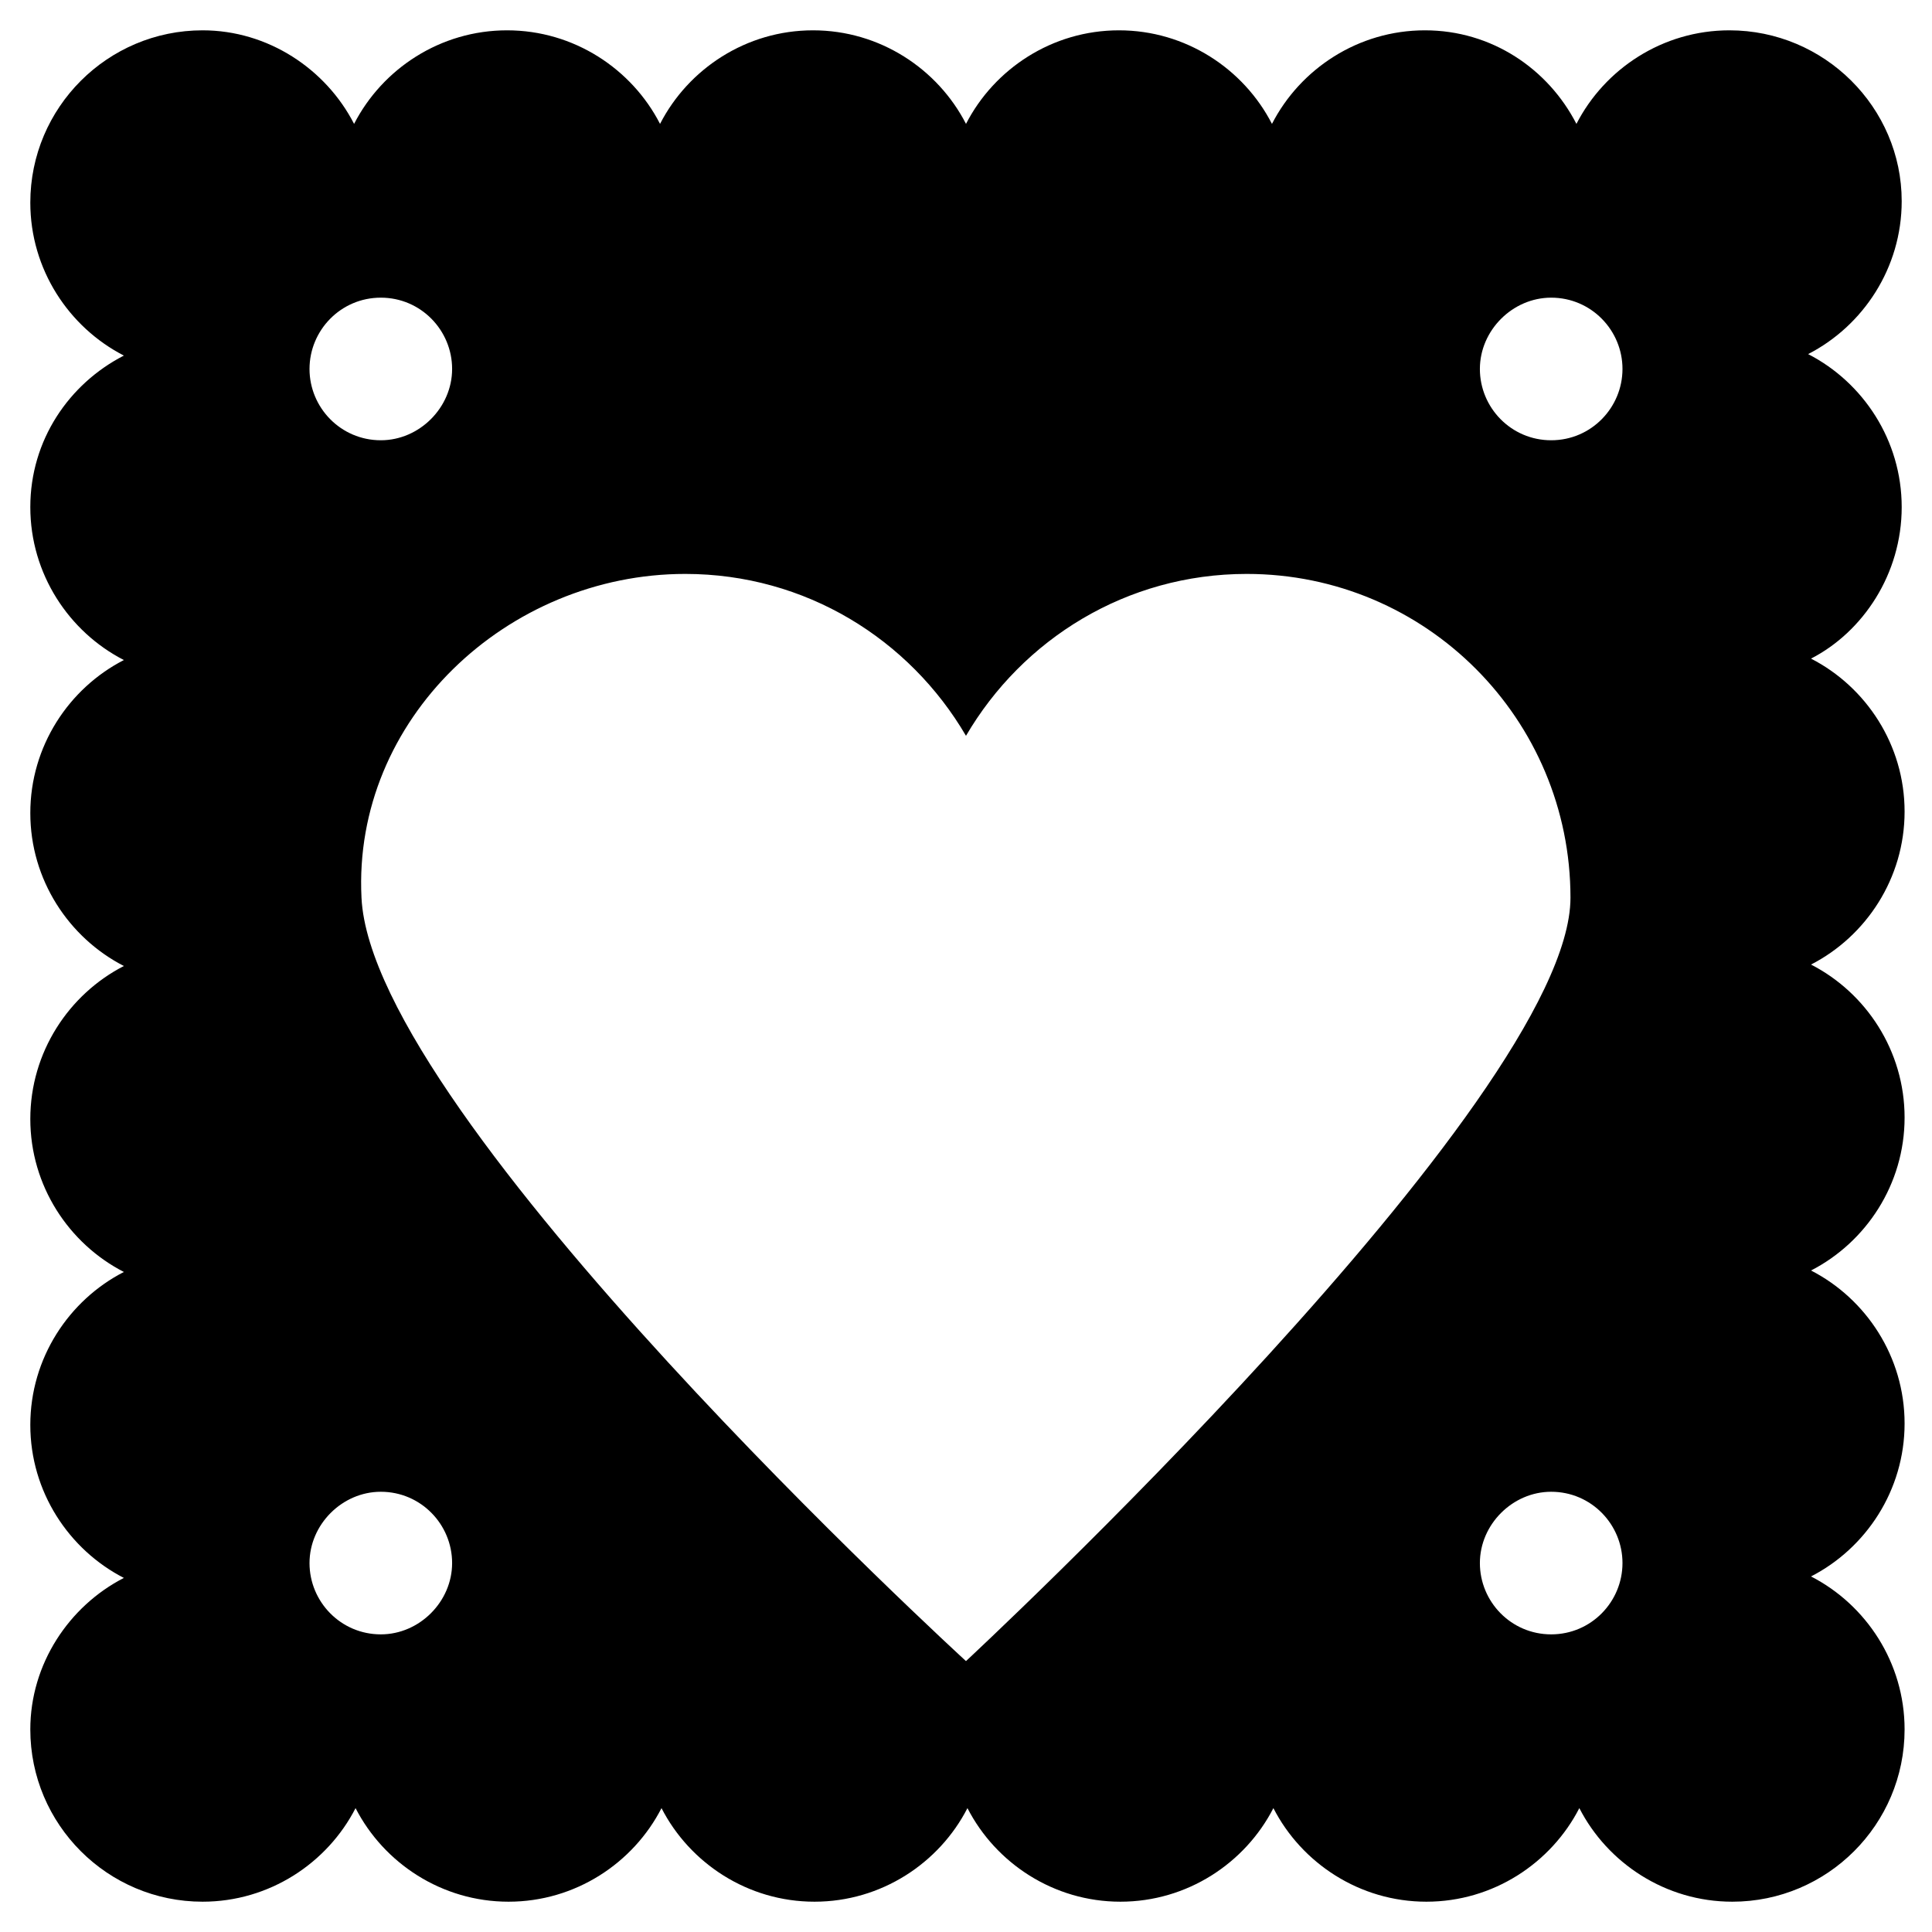 <?xml version="1.0" encoding="UTF-8"?>
<!-- Uploaded to: SVG Repo, www.svgrepo.com, Generator: SVG Repo Mixer Tools -->
<svg fill="#000000" width="800px" height="800px" version="1.1" viewBox="144 144 512 512" xmlns="http://www.w3.org/2000/svg">
 <path d="m647.97 278.38c0-17.711-10.234-33.062-24.797-40.539 14.562-7.477 24.797-22.828 24.797-40.539 0-24.801-20.469-45.266-45.66-45.266-17.711 0-33.062 10.234-40.539 24.797-7.481-14.566-22.438-24.797-40.148-24.797-17.711 0-33.062 10.234-40.539 24.797-7.481-14.566-22.832-24.797-40.543-24.797-17.711 0-33.062 10.23-40.539 24.797-7.481-14.566-22.832-24.797-40.543-24.797-17.711 0-33.062 10.234-40.539 24.797-7.481-14.566-22.832-24.797-40.543-24.797s-33.062 10.234-40.539 24.797c-7.481-14.566-22.828-24.797-40.148-24.797-25.191 0-45.656 20.465-45.656 45.656 0 17.711 10.234 33.062 24.797 40.539-14.566 7.481-24.797 22.438-24.797 40.148s10.234 33.062 24.797 40.539c-14.566 7.481-24.797 22.832-24.797 40.543 0 17.711 10.234 33.062 24.797 40.539-14.566 7.481-24.797 22.832-24.797 40.543 0 17.711 10.234 33.062 24.797 40.539-14.566 7.481-24.797 22.832-24.797 40.543 0 17.711 10.234 33.062 24.797 40.539-14.566 7.481-24.797 22.832-24.797 40.148 0 25.191 20.469 45.656 45.656 45.656 17.711 0 33.062-10.234 40.539-24.797 7.477 14.562 22.828 24.797 40.539 24.797s33.062-10.234 40.539-24.797c7.477 14.562 22.828 24.797 40.539 24.797s33.062-10.234 40.539-24.797c7.477 14.562 22.828 24.797 40.539 24.797s33.062-10.234 40.539-24.797c7.477 14.562 22.828 24.797 40.539 24.797s33.062-10.234 40.539-24.797c7.477 14.562 22.828 24.797 40.539 24.797 25.191 0 45.656-20.469 45.656-45.656 0-17.711-10.234-33.062-24.797-40.539 14.562-7.477 24.797-22.828 24.797-40.539 0-17.711-10.234-33.062-24.797-40.539 14.562-7.477 24.797-22.828 24.797-40.539 0-17.711-10.234-33.062-24.797-40.539 14.562-7.477 24.797-22.828 24.797-40.539 0-17.711-10.234-33.062-24.797-40.539 13.797-7.098 24.031-22.449 24.031-40.16zm-403.05-55.496c10.629 0 18.895 8.66 18.895 18.895 0 10.234-8.66 18.895-18.895 18.895-10.629 0-18.895-8.66-18.895-18.895 0.004-10.234 8.27-18.895 18.895-18.895zm0 354.24c-10.629 0-18.895-8.66-18.895-18.895s8.66-18.895 18.895-18.895c10.629 0 18.895 8.66 18.895 18.895 0 10.238-8.66 18.895-18.895 18.895zm155.08 7.086s-157.44-144.06-160.2-202.31c-2.363-47.23 38.574-85.805 85.805-85.805 31.883 0 59.434 17.32 74.391 42.902 14.957-25.586 42.508-42.902 74.391-42.902 47.625 0 85.805 38.574 85.805 85.805 0 53.531-160.2 202.31-160.2 202.31zm155.08-7.086c-10.629 0-18.895-8.66-18.895-18.895s8.66-18.895 18.895-18.895c10.629 0 18.895 8.66 18.895 18.895-0.004 10.238-8.27 18.895-18.895 18.895zm0-316.45c-10.629 0-18.895-8.66-18.895-18.895s8.66-18.895 18.895-18.895c10.629 0 18.895 8.66 18.895 18.895-0.004 10.234-8.27 18.895-18.895 18.895z"/>
</svg>